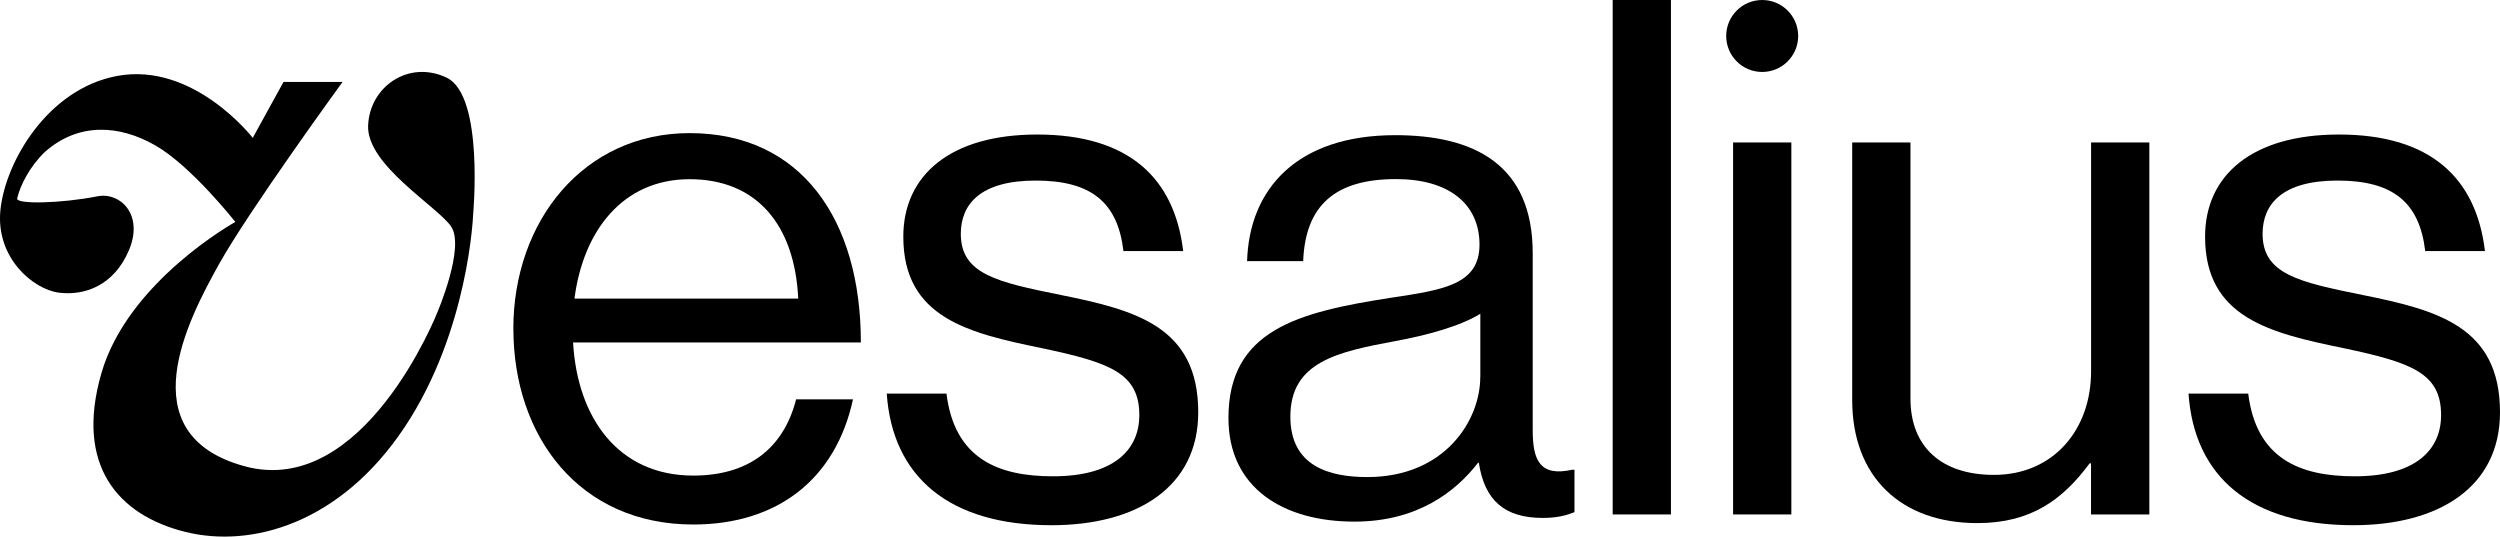 <svg width="200" height="43" viewBox="0 0 200 43" fill="none" xmlns="http://www.w3.org/2000/svg">
<path d="M22.69 6.557H27.403C27.403 6.557 19.891 16.872 17.497 21.175C15.108 25.479 10.192 34.722 19.548 37.295C29.11 39.924 34.985 25 34.985 25C34.985 25 37.238 19.741 36.076 18.099C34.914 16.458 29.312 13.18 29.449 10.037C29.585 6.895 32.722 4.779 35.733 6.213C38.743 7.648 37.849 17.177 37.849 17.177C37.849 17.177 37.506 26.434 32.384 34.153C27.262 41.871 20.131 43.87 14.83 42.553C9.468 41.222 5.983 37.262 8.104 29.882C10.221 22.507 18.828 17.756 18.828 17.756C18.828 17.756 15.319 13.297 12.441 11.641C9.562 9.986 6.293 9.765 3.593 12.154C2.375 13.316 1.613 14.84 1.373 15.875C1.26 16.354 4.859 16.284 7.794 15.705C9.623 15.343 11.514 17.173 10.319 20.009C9.125 22.845 6.768 23.673 4.717 23.414C2.667 23.156 -0.372 20.625 0.037 16.768C0.447 12.907 3.828 7.117 9.36 6.077C15.507 4.929 20.22 11.03 20.22 11.03L22.68 6.557H22.69Z" fill="currentColor"/>
<path d="M41.067 26.307C41.067 17.671 46.706 10.649 55.168 10.649C64.091 10.649 68.869 17.558 68.869 27.398H45.846C46.189 33.442 49.472 38.047 55.459 38.047C59.777 38.047 62.656 35.973 63.691 31.947H68.239C66.856 38.334 62.195 41.961 55.459 41.961C46.363 41.961 41.071 34.938 41.071 26.302L41.067 26.307ZM45.958 23.89H63.86C63.573 17.963 60.521 14.336 55.168 14.336C49.815 14.336 46.65 18.48 45.958 23.89Z" fill="currentColor"/>
<path d="M70.939 31.486H75.718C76.353 36.664 79.805 38.104 84.236 38.104C89.128 38.104 91.145 35.973 91.145 33.212C91.145 29.872 88.841 29.012 83.375 27.859C77.505 26.65 72.265 25.442 72.265 18.936C72.265 13.988 76.066 10.762 82.971 10.762C90.337 10.762 93.963 14.271 94.654 20.084H89.876C89.415 16.171 87.284 14.445 82.853 14.445C78.422 14.445 76.865 16.345 76.865 18.706C76.865 21.928 79.744 22.563 84.866 23.598C90.854 24.807 95.859 26.128 95.859 32.981C95.859 38.969 90.967 42.017 84.118 42.017C75.944 42.017 71.4 38.16 70.939 31.486Z" fill="currentColor"/>
<path d="M118.309 37.012H118.252C116.469 39.317 113.417 41.73 108.351 41.73C102.712 41.73 98.276 39.082 98.276 33.442C98.276 26.42 103.803 24.981 111.225 23.828C115.425 23.193 118.36 22.794 118.36 19.567C118.36 16.34 115.943 14.327 111.681 14.327C106.846 14.327 104.428 16.401 104.254 20.889H99.767C99.941 15.131 103.737 10.813 111.625 10.813C117.956 10.813 122.617 13.175 122.617 20.253V34.411C122.617 36.829 123.191 38.151 125.783 37.577H125.957V40.973C125.383 41.203 124.635 41.434 123.426 41.434C120.373 41.434 118.765 40.051 118.304 37.003L118.309 37.012ZM118.426 30.164V25.098C116.874 26.077 114.165 26.824 111.634 27.285C106.973 28.151 103.229 28.955 103.229 33.33C103.229 37.299 106.338 38.165 109.386 38.165C115.604 38.165 118.421 33.616 118.421 30.164H118.426Z" fill="currentColor"/>
<path d="M129.014 0H133.675V41.156H129.014V0Z" fill="currentColor"/>
<path d="M138.647 11.397H143.308V41.156H138.647V11.397Z" fill="currentColor"/>
<path d="M167.282 41.156V37.069H167.169C165.038 39.947 162.508 41.848 158.19 41.848C152.09 41.848 148.176 38.165 148.176 32.003V11.397H152.837V31.89C152.837 35.747 155.312 37.991 159.516 37.991C164.234 37.991 167.287 34.421 167.287 29.703V11.397H171.948V41.156H167.287H167.282Z" fill="currentColor"/>
<path d="M175.081 31.486H179.859C180.494 36.664 183.947 38.104 188.378 38.104C193.269 38.104 195.287 35.973 195.287 33.212C195.287 29.872 192.982 29.012 187.517 27.859C181.647 26.65 176.407 25.442 176.407 18.936C176.407 13.988 180.207 10.762 187.112 10.762C194.478 10.762 198.104 14.271 198.796 20.084H194.017C193.556 16.171 191.425 14.445 186.995 14.445C182.564 14.445 181.007 16.345 181.007 18.706C181.007 21.928 183.886 22.563 189.008 23.598C194.995 24.807 200 26.128 200 32.981C200 38.969 195.108 42.017 188.26 42.017C180.085 42.017 175.542 38.16 175.081 31.486Z" fill="currentColor"/>
<path d="M140.975 5.757C142.565 5.757 143.854 4.468 143.854 2.879C143.854 1.289 142.565 0 140.975 0C139.385 0 138.096 1.289 138.096 2.879C138.096 4.468 139.385 5.757 140.975 5.757Z" fill="currentColor"/>
</svg>
